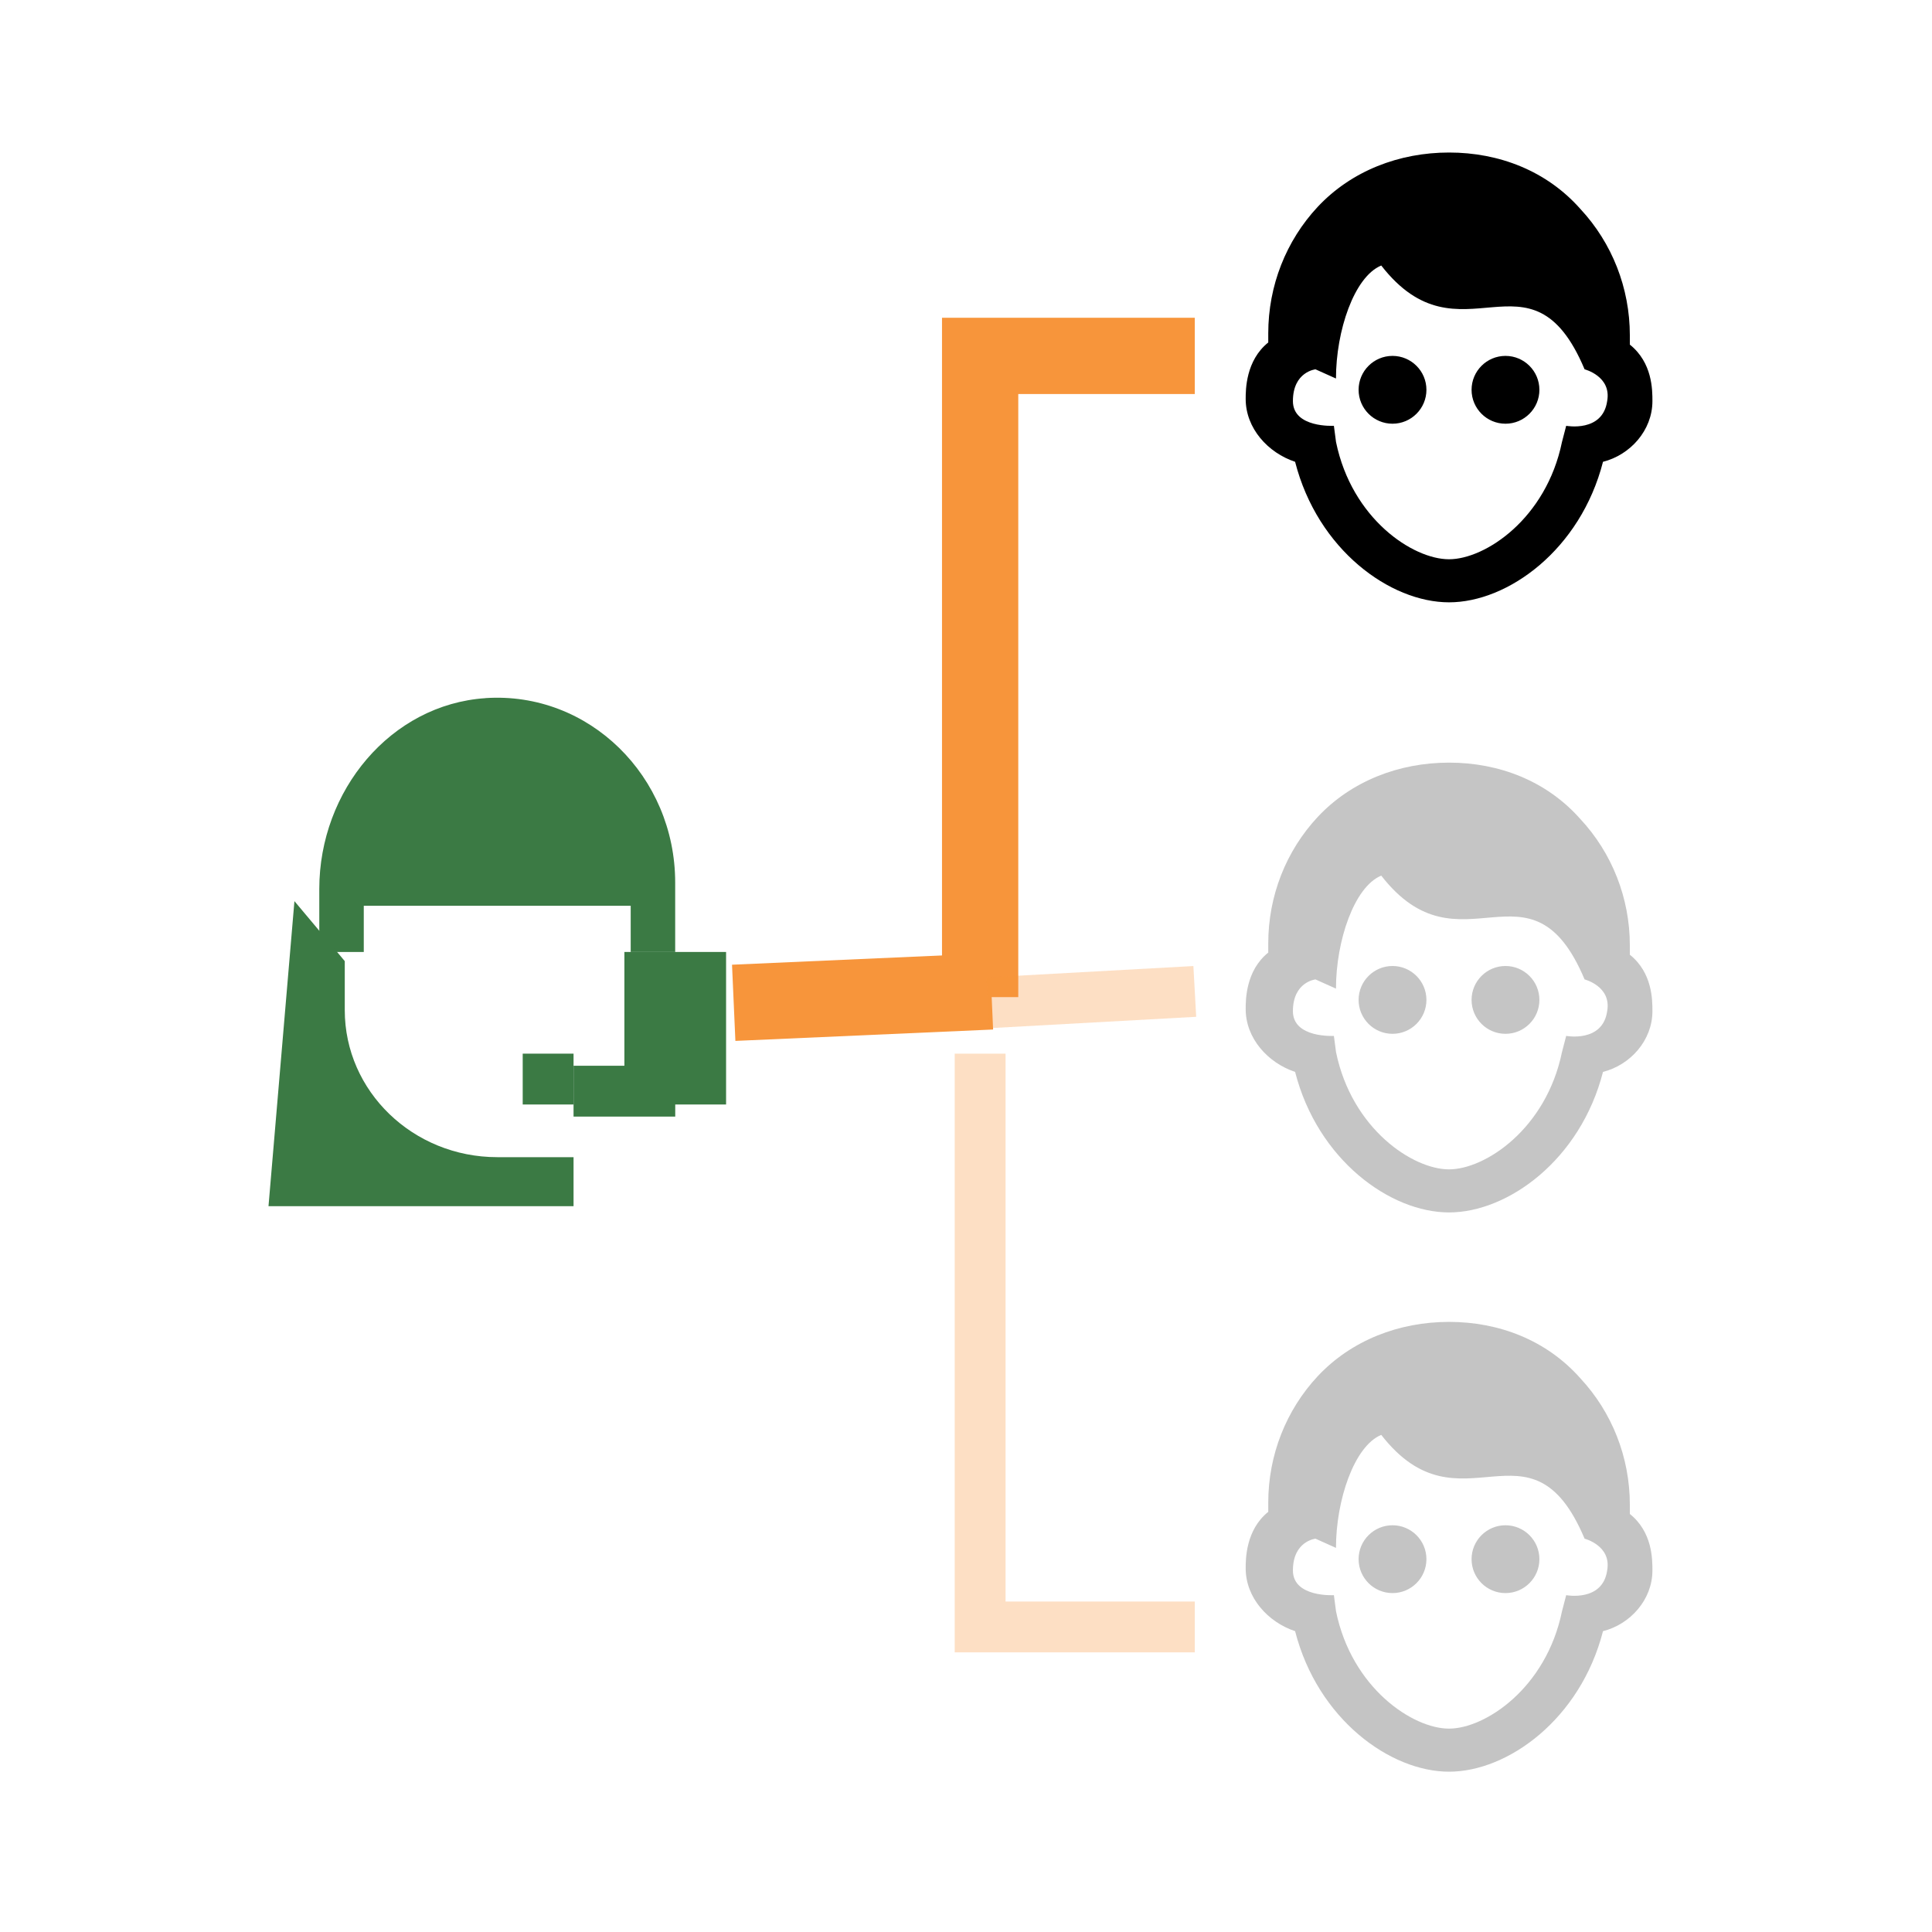 <svg height="38" viewBox="0 0 38 38" width="38" xmlns="http://www.w3.org/2000/svg"><g fill="none" fill-rule="evenodd" transform="translate(5 3)"><path d="m23.5 0c-.977 0-1.917.358-2.583 1.069-.622.667-.972 1.552-.972 2.486v.181c-.444.356-.444.934-.444 1.111 0 .578.439 1.059.972 1.236.444 1.733 1.872 2.764 3.028 2.764 1.156 0 2.583-1.031 3.028-2.764.533-.134.972-.616.972-1.194 0-.222 0-.755-.444-1.111v-.181c0-.934-.351-1.819-.972-2.486-.667-.755-1.606-1.111-2.583-1.111zm-1.333 2.222c1.556 2 2.934-.491 4 2.042 0 0 .533.135.444.625-.089.622-.806.486-.806.486l-.083.319c-.311 1.51-1.51 2.306-2.222 2.306-.712 0-1.911-.795-2.222-2.306l-.042-.319s-.806.047-.806-.486c0-.578.444-.625.444-.625l.403.181c0-.934.356-2 .889-2.222zm.222 1.778c-.368 0-.667.299-.667.667 0 .368.299.667.667.667.368 0 .667-.299.667-.667 0-.368-.299-.667-.667-.667zm2.222 0c-.368 0-.667.299-.667.667 0 .368.299.667.667.667.368 0 .667-.299.667-.667 0-.368-.299-.667-.667-.667z" fill="#000" fill-rule="nonzero"/><path d="m23.5 12c-.977 0-1.917.358-2.583 1.069-.622.667-.972 1.552-.972 2.486v.181c-.444.356-.444.934-.444 1.111 0 .578.439 1.059.972 1.236.444 1.733 1.872 2.764 3.028 2.764 1.156 0 2.583-1.031 3.028-2.764.533-.134.972-.616.972-1.194 0-.222 0-.755-.444-1.111v-.181c0-.934-.351-1.819-.972-2.486-.667-.755-1.606-1.111-2.583-1.111zm-1.333 2.222c1.556 2 2.934-.491 4 2.042 0 0 .533.135.444.625-.089.622-.806.486-.806.486l-.083.319c-.311 1.51-1.51 2.306-2.222 2.306-.712 0-1.911-.795-2.222-2.306l-.042-.319s-.806.047-.806-.486c0-.578.444-.625.444-.625l.403.181c0-.934.356-2 .889-2.222zm.222 1.778c-.368 0-.667.299-.667.667 0 .368.299.667.667.667.368 0 .667-.299.667-.667 0-.368-.299-.667-.667-.667zm2.222 0c-.368 0-.667.299-.667.667 0 .368.299.667.667.667.368 0 .667-.299.667-.667 0-.368-.299-.667-.667-.667z" fill="#000" fill-rule="nonzero" opacity=".23"/><g fill="#3b7a44" transform="translate(0 10)"><g fill-rule="nonzero"><path d="m9.281 5.724h-2v3h2z"/><path d="m4.547.732c-1.86.125-3.267 1.816-3.267 3.753v1.239h.875v-.909h5.25v.909h.875v-1.364c0-2.089-1.694-3.765-3.733-3.629z"/><path d="m.281 10.724h6v-.964h-1.5c-1.657 0-3-1.295-3-2.892v-.964l-.99-1.18z"/><path d="m5.281 7.724h1v1h-1z"/></g><path d="m6.281 7.962h2v1h-2z"/></g><path d="m23.5 23c-.977 0-1.917.358-2.583 1.069-.622.667-.972 1.552-.972 2.486v.181c-.444.356-.444.934-.444 1.111 0 .578.439 1.059.972 1.236.444 1.733 1.872 2.764 3.028 2.764 1.156 0 2.583-1.031 3.028-2.764.533-.134.972-.616.972-1.194 0-.222 0-.755-.444-1.111v-.181c0-.934-.351-1.819-.972-2.486-.667-.755-1.606-1.111-2.583-1.111zm-1.333 2.222c1.556 2 2.934-.491 4 2.042 0 0 .533.135.444.625-.089.622-.806.486-.806.486l-.083.319c-.311 1.51-1.51 2.306-2.222 2.306-.712 0-1.911-.795-2.222-2.306l-.042-.319s-.806.047-.806-.486c0-.578.444-.625.444-.625l.403.181c0-.934.356-2 .889-2.222zm.222 1.778c-.368 0-.667.299-.667.667 0 .368.299.667.667.667.368 0 .667-.299.667-.667 0-.368-.299-.667-.667-.667zm2.222 0c-.368 0-.667.299-.667.667 0 .368.299.667.667.667.368 0 .667-.299.667-.667 0-.368-.299-.667-.667-.667z" fill="#000" fill-rule="nonzero" opacity=".233"/><g stroke="#f7953b"><path d="m18.5 4h-4.222v12.612" stroke-width="1.5"/><path d="m14.278 17.724v11.276h4.222" opacity=".3"/><path d="m14.5 16.5-5.069.224" stroke-width="1.5"/><path d="m18.5 16.5-4.069.224" opacity=".3"/></g></g></svg>